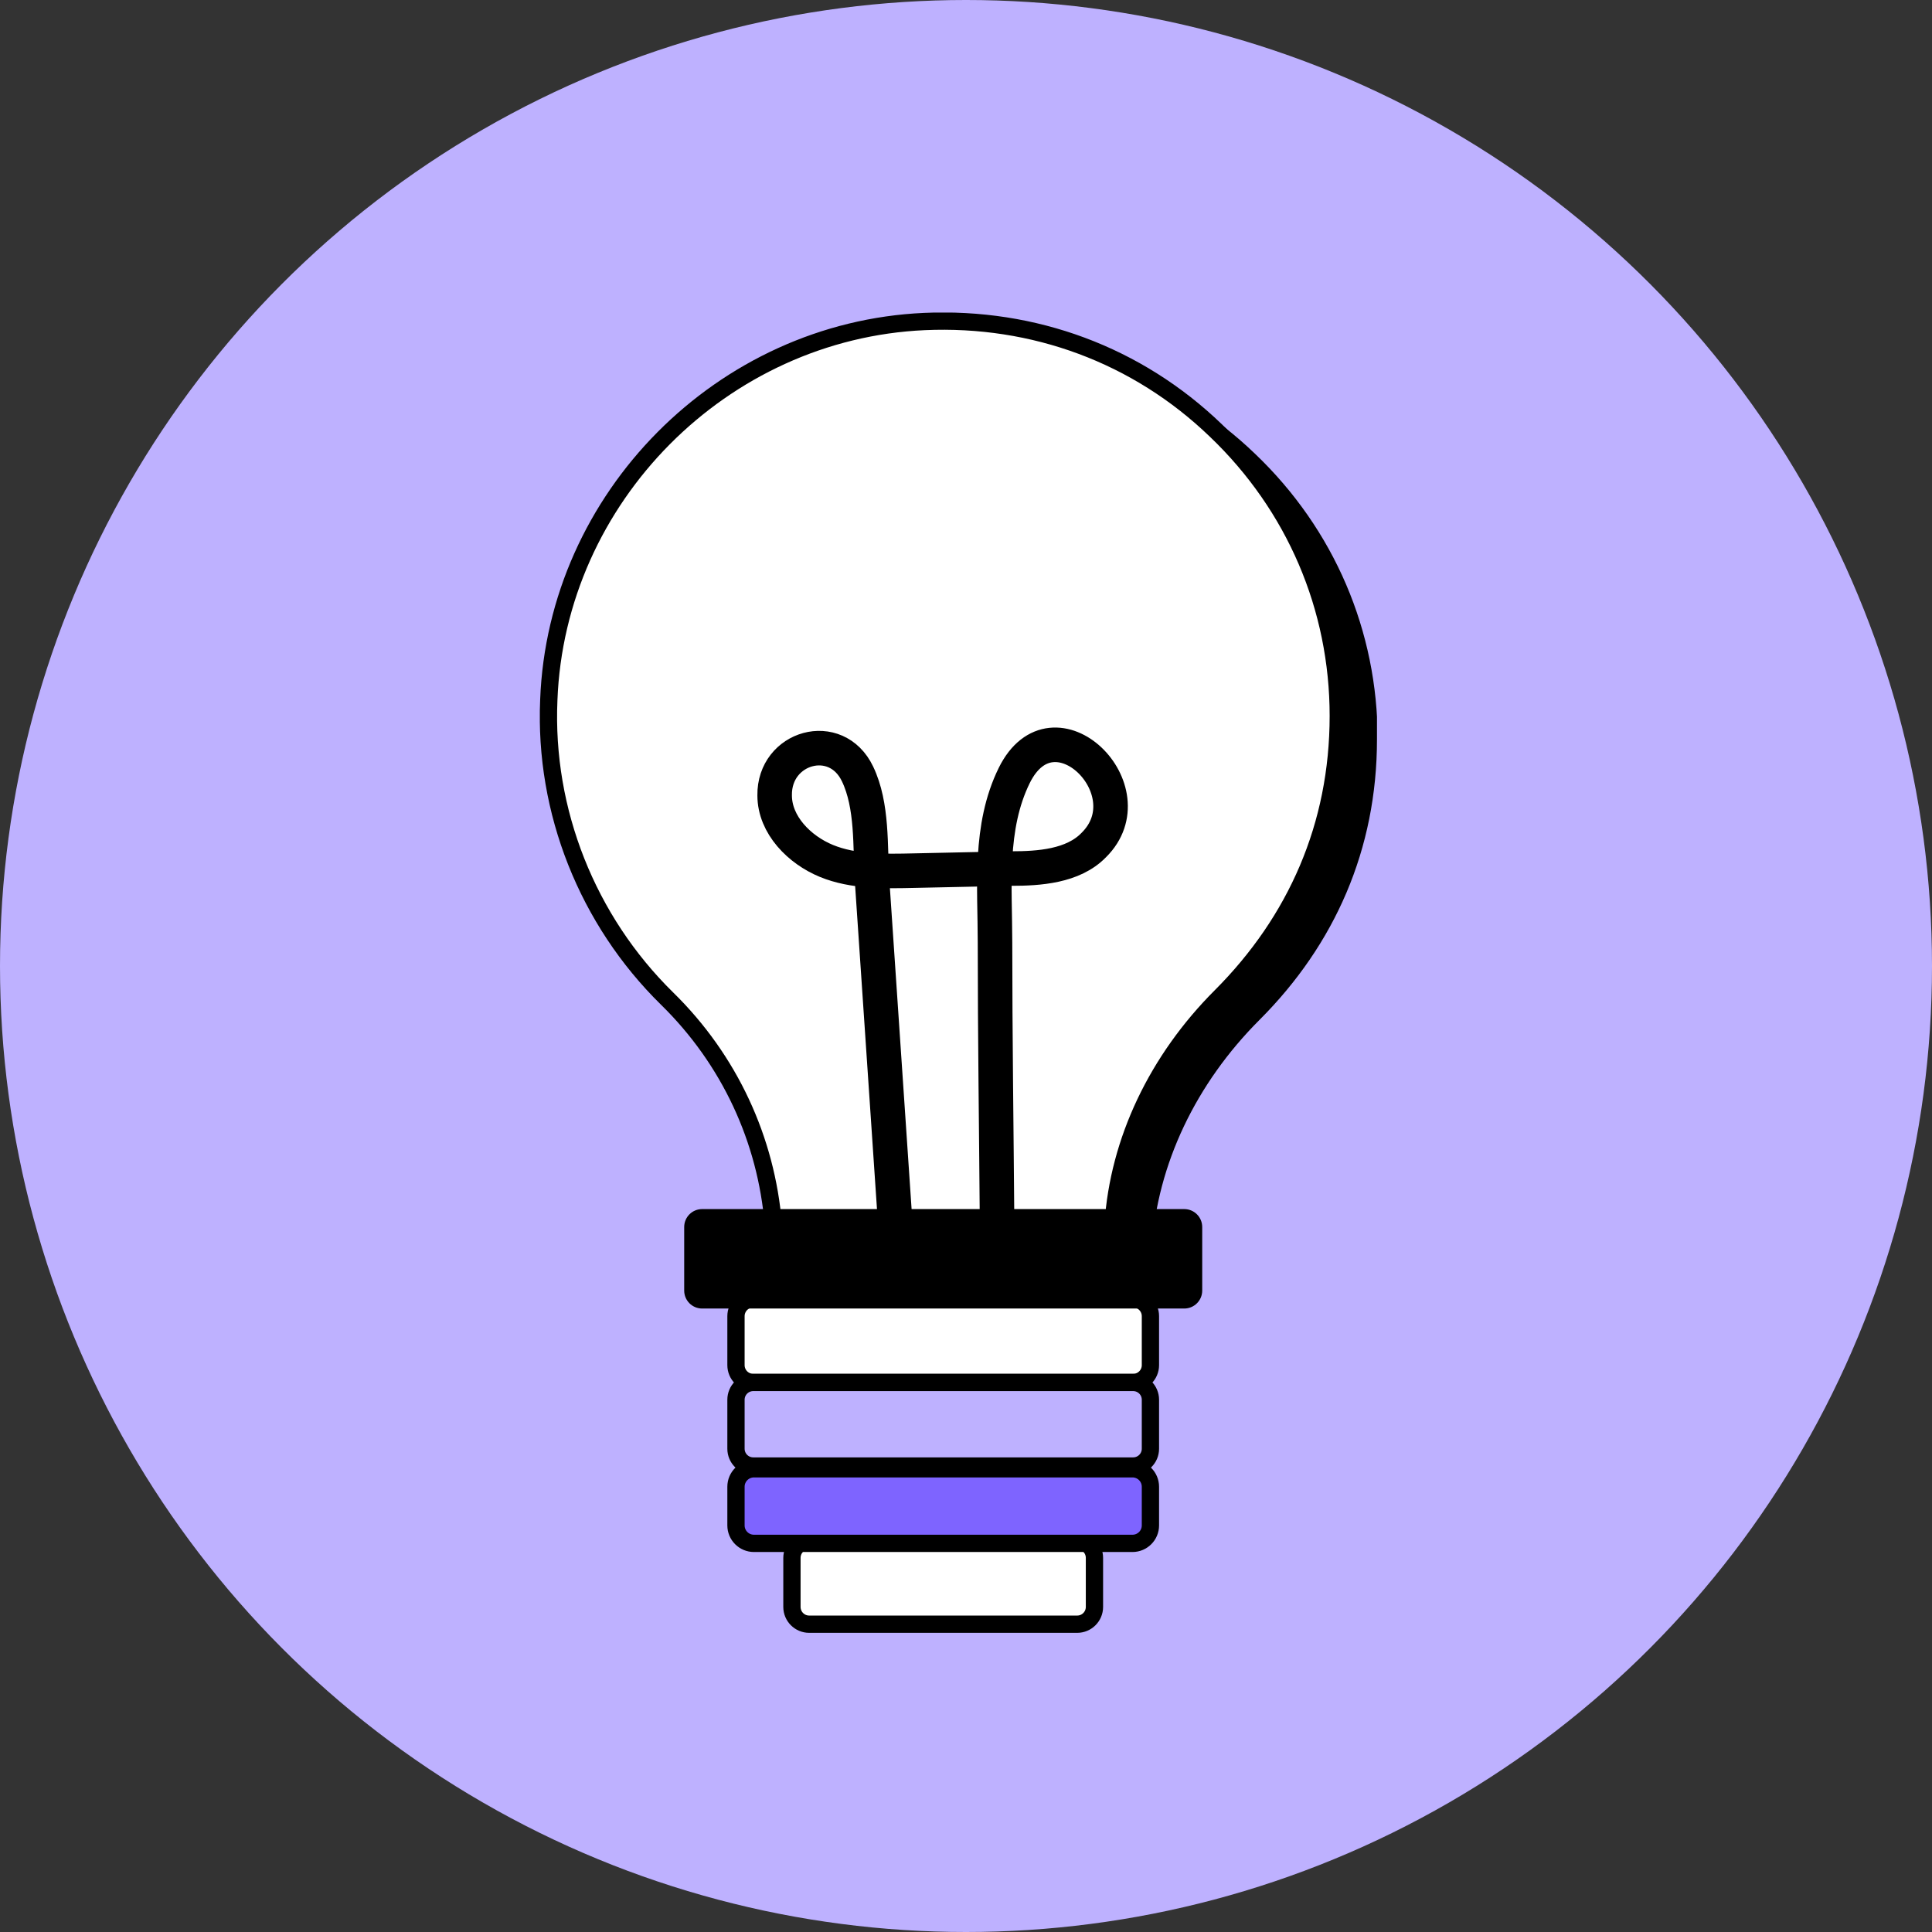 <svg width="72" height="72" viewBox="0 0 72 72" fill="none" xmlns="http://www.w3.org/2000/svg">
<rect x="0" y="0" width="72" height="72" fill="#333333" stroke="none"/>
<circle cx="36" cy="36" r="36" fill="#BEB1FF"/>
<g clip-path="url(#clip0_6464_579222)">
<path d="M51.316 27.555C51.316 31.648 49.745 35.2 46.94 38.006C44.571 40.374 43.13 43.386 42.924 46.5H30.26C30.002 43.36 28.638 40.374 26.296 38.083C23.335 35.174 21.714 31.133 21.894 26.963C22.177 19.395 28.355 13.192 35.923 12.857C39.99 12.677 43.851 14.093 46.785 16.924C49.72 19.73 51.341 23.514 51.341 27.555H51.316Z" fill="black"/>
<path d="M49.874 26.68C49.874 30.773 48.303 34.325 45.498 37.131C43.13 39.499 41.688 42.511 41.482 45.625H28.818C28.56 42.485 27.196 39.499 24.854 37.208C21.893 34.299 20.272 30.232 20.452 26.088C20.735 18.546 26.913 12.317 34.455 11.982C38.522 11.802 42.383 13.218 45.318 16.049C48.252 18.855 49.874 22.639 49.874 26.68Z" fill="white" stroke="black" stroke-width="0.644" stroke-miterlimit="10"/>
<path d="M42.229 48.405H28.072C27.716 48.405 27.428 48.693 27.428 49.049V50.876C27.428 51.232 27.716 51.52 28.072 51.52H42.229C42.584 51.52 42.873 51.232 42.873 50.876V49.049C42.873 48.693 42.584 48.405 42.229 48.405Z" fill="white" stroke="black" stroke-width="0.644" stroke-linejoin="round"/>
<path d="M42.229 51.52H28.072C27.716 51.52 27.428 51.808 27.428 52.163V53.991C27.428 54.346 27.716 54.634 28.072 54.634H42.229C42.584 54.634 42.873 54.346 42.873 53.991V52.163C42.873 51.808 42.584 51.52 42.229 51.52Z" fill="#BEB1FF" stroke="black" stroke-width="0.644" stroke-miterlimit="10"/>
<path d="M40.144 57.414H30.156C29.801 57.414 29.513 57.702 29.513 58.058V59.885C29.513 60.241 29.801 60.529 30.156 60.529H40.144C40.499 60.529 40.787 60.241 40.787 59.885V58.058C40.787 57.702 40.499 57.414 40.144 57.414Z" fill="white" stroke="black" stroke-width="0.644" stroke-linejoin="round"/>
<path d="M44.134 45.059H26.167C25.797 45.059 25.498 45.358 25.498 45.728V48.096C25.498 48.466 25.797 48.765 26.167 48.765H44.134C44.503 48.765 44.803 48.466 44.803 48.096V45.728C44.803 45.358 44.503 45.059 44.134 45.059Z" fill="black"/>
<path d="M42.203 54.737H28.098C27.728 54.737 27.428 55.037 27.428 55.407V56.848C27.428 57.218 27.728 57.517 28.098 57.517H42.203C42.573 57.517 42.873 57.218 42.873 56.848V55.407C42.873 55.037 42.573 54.737 42.203 54.737Z" fill="#7E64FF" stroke="black" stroke-width="0.644" stroke-miterlimit="10"/>
<path d="M33.425 46.5C33.117 41.944 32.808 37.362 32.499 32.806C32.422 31.545 32.525 30.026 31.958 28.842C31.16 27.169 28.844 27.838 28.869 29.64C28.869 30.747 29.796 31.673 30.8 32.085C31.804 32.497 32.962 32.471 34.069 32.446C35.279 32.42 36.489 32.394 37.698 32.368C38.702 32.368 39.989 32.291 40.761 31.493C42.821 29.46 39.269 25.933 37.801 28.893C36.849 30.824 37.081 33.038 37.081 35.123C37.081 38.623 37.132 42.098 37.158 45.599" stroke="black" stroke-width="1.287" stroke-linecap="round" stroke-linejoin="round"/>
</g>
<defs>
<clipPath id="clip0_6464_579222">
<rect width="31.198" height="49.216" fill="white" transform="translate(20.118 11.648)"/>
</clipPath>
</defs>
</svg>
